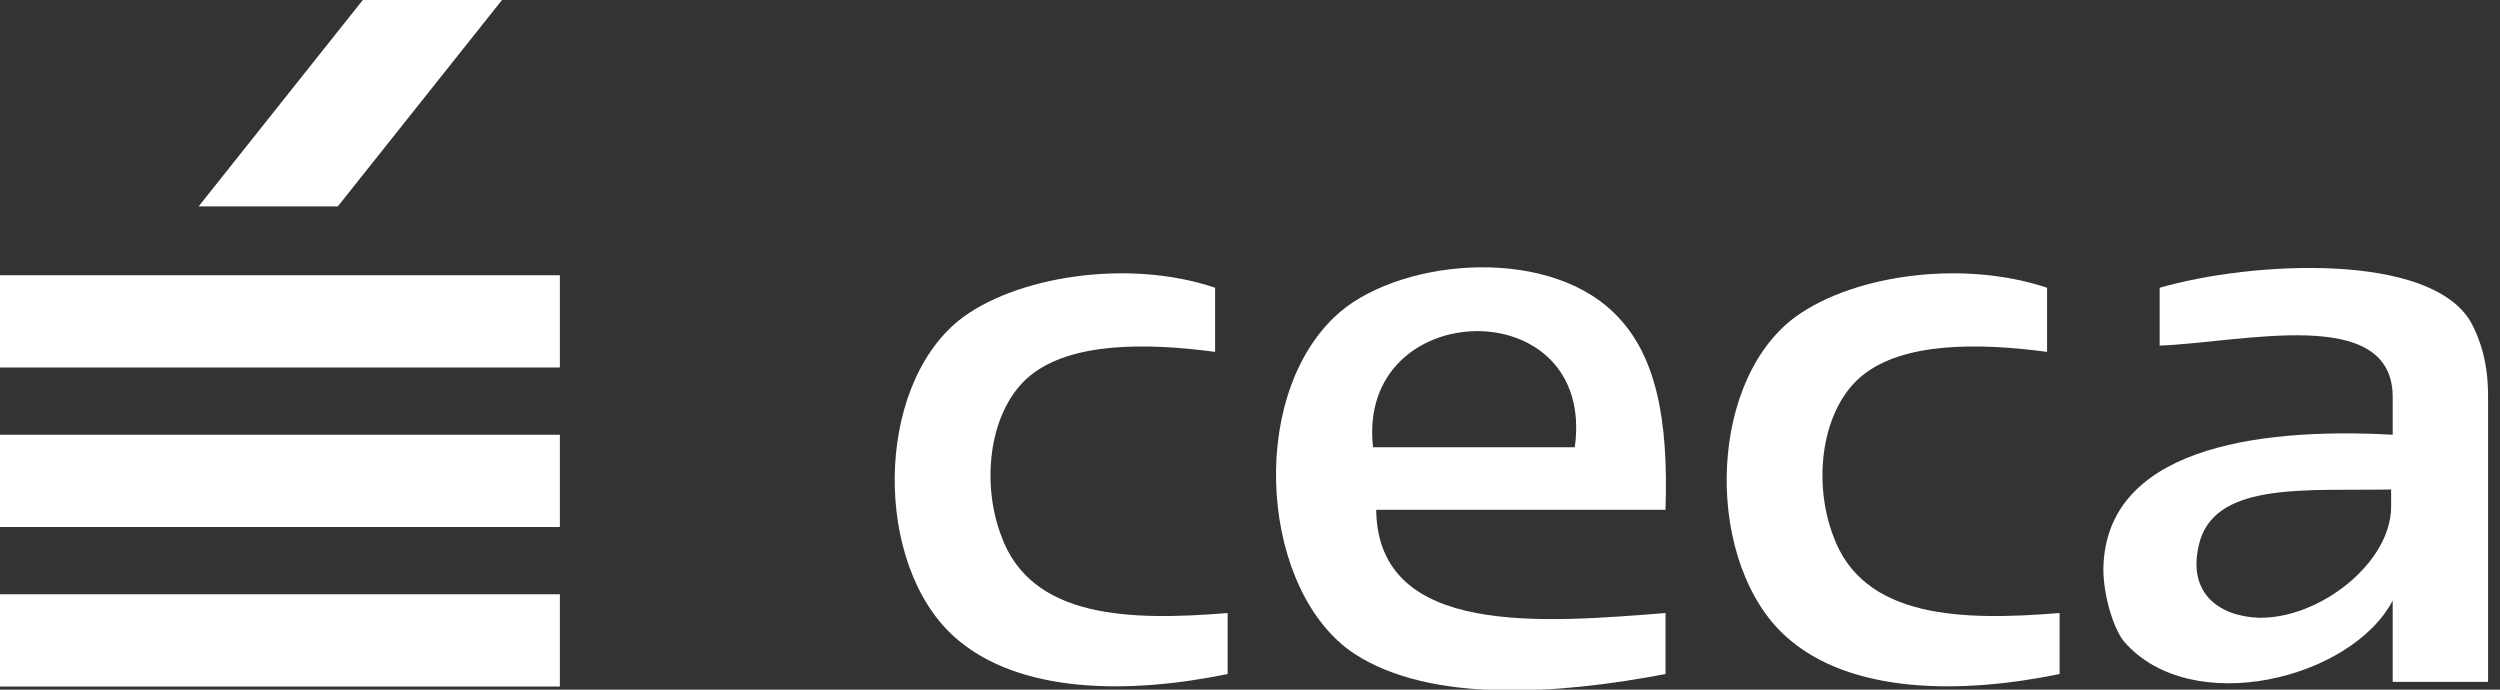 <svg width="145" height="40" viewBox="0 0 145 40" fill="none" xmlns="http://www.w3.org/2000/svg">
<rect x="0" y="0" width="145" height="40" fill="#333333" stroke="none"/>
<g clip-path="url(#clip0)">
<path fill-rule="evenodd" clip-rule="evenodd" d="M96.599 29.569C90.975 29.569 85.351 29.569 79.819 29.569C79.909 37.007 89.615 36.1 96.599 35.556C96.599 36.735 96.599 37.914 96.599 39.093C90.431 40.272 82.993 40.816 78.549 37.914C73.197 34.376 72.29 23.311 77.37 18.413C80.816 15.057 89.524 14.15 93.605 18.141C96.054 20.499 96.78 24.308 96.599 29.569ZM79.637 25.941C83.537 25.941 87.438 25.941 91.338 25.941C92.608 16.78 78.639 17.143 79.637 25.941Z" fill="white"/>
<path fill-rule="evenodd" clip-rule="evenodd" d="M70.476 16.689C70.476 17.959 70.476 19.138 70.476 20.408C66.395 19.864 62.132 19.864 59.773 21.769C57.415 23.674 56.871 27.846 58.05 31.02C59.773 35.918 65.578 36.009 71.202 35.556C71.202 36.735 71.202 37.914 71.202 39.093C65.487 40.272 59.048 40.272 55.329 36.916C50.703 32.744 50.703 22.585 55.601 18.594C58.776 16.054 65.397 14.966 70.476 16.689Z" fill="white"/>
<path fill-rule="evenodd" clip-rule="evenodd" d="M118.73 16.689C118.73 17.959 118.73 19.138 118.73 20.408C114.649 19.864 110.385 19.864 108.027 21.769C105.669 23.674 105.125 27.846 106.304 31.02C108.027 35.918 113.832 36.009 119.456 35.556C119.456 36.735 119.456 37.914 119.456 39.093C113.741 40.272 107.302 40.272 103.583 36.916C98.957 32.744 98.957 22.585 103.855 18.594C107.029 16.054 113.56 14.966 118.73 16.689Z" fill="white"/>
<path fill-rule="evenodd" clip-rule="evenodd" d="M144.308 22.948C144.308 21.043 143.855 19.683 143.311 18.685C140.952 14.603 130.612 15.147 125.261 16.689C125.261 17.778 125.261 18.957 125.261 20.045C130.068 19.864 138.685 17.687 138.776 22.948V25.215C130.612 24.762 122.086 26.122 121.995 33.016C121.995 34.467 122.54 36.372 123.175 37.188C127.075 41.723 136.417 39.365 138.776 34.83C138.776 35.193 138.776 35.646 138.776 36.1V39.547H144.399L144.308 22.948ZM138.685 29.388C138.685 32.653 134.512 35.918 130.975 35.828C128.707 35.737 126.712 34.376 127.619 31.293C128.707 27.936 133.878 28.481 138.685 28.39V29.388Z" fill="white"/>
<path fill-rule="evenodd" clip-rule="evenodd" d="M21.043 0H29.116L19.592 11.973H11.519L21.043 0Z" fill="white"/>
<path d="M32.472 15.964H0V21.315H32.472V15.964Z" fill="white"/>
<path d="M32.472 25.215H0V30.567H32.472V25.215Z" fill="white"/>
<path d="M32.472 34.467H0V39.819H32.472V34.467Z" fill="white"/>
</g>
<defs>
<clipPath id="clip0">
<rect width="144.308" height="40" fill="white"/>
</clipPath>
</defs>
</svg>
